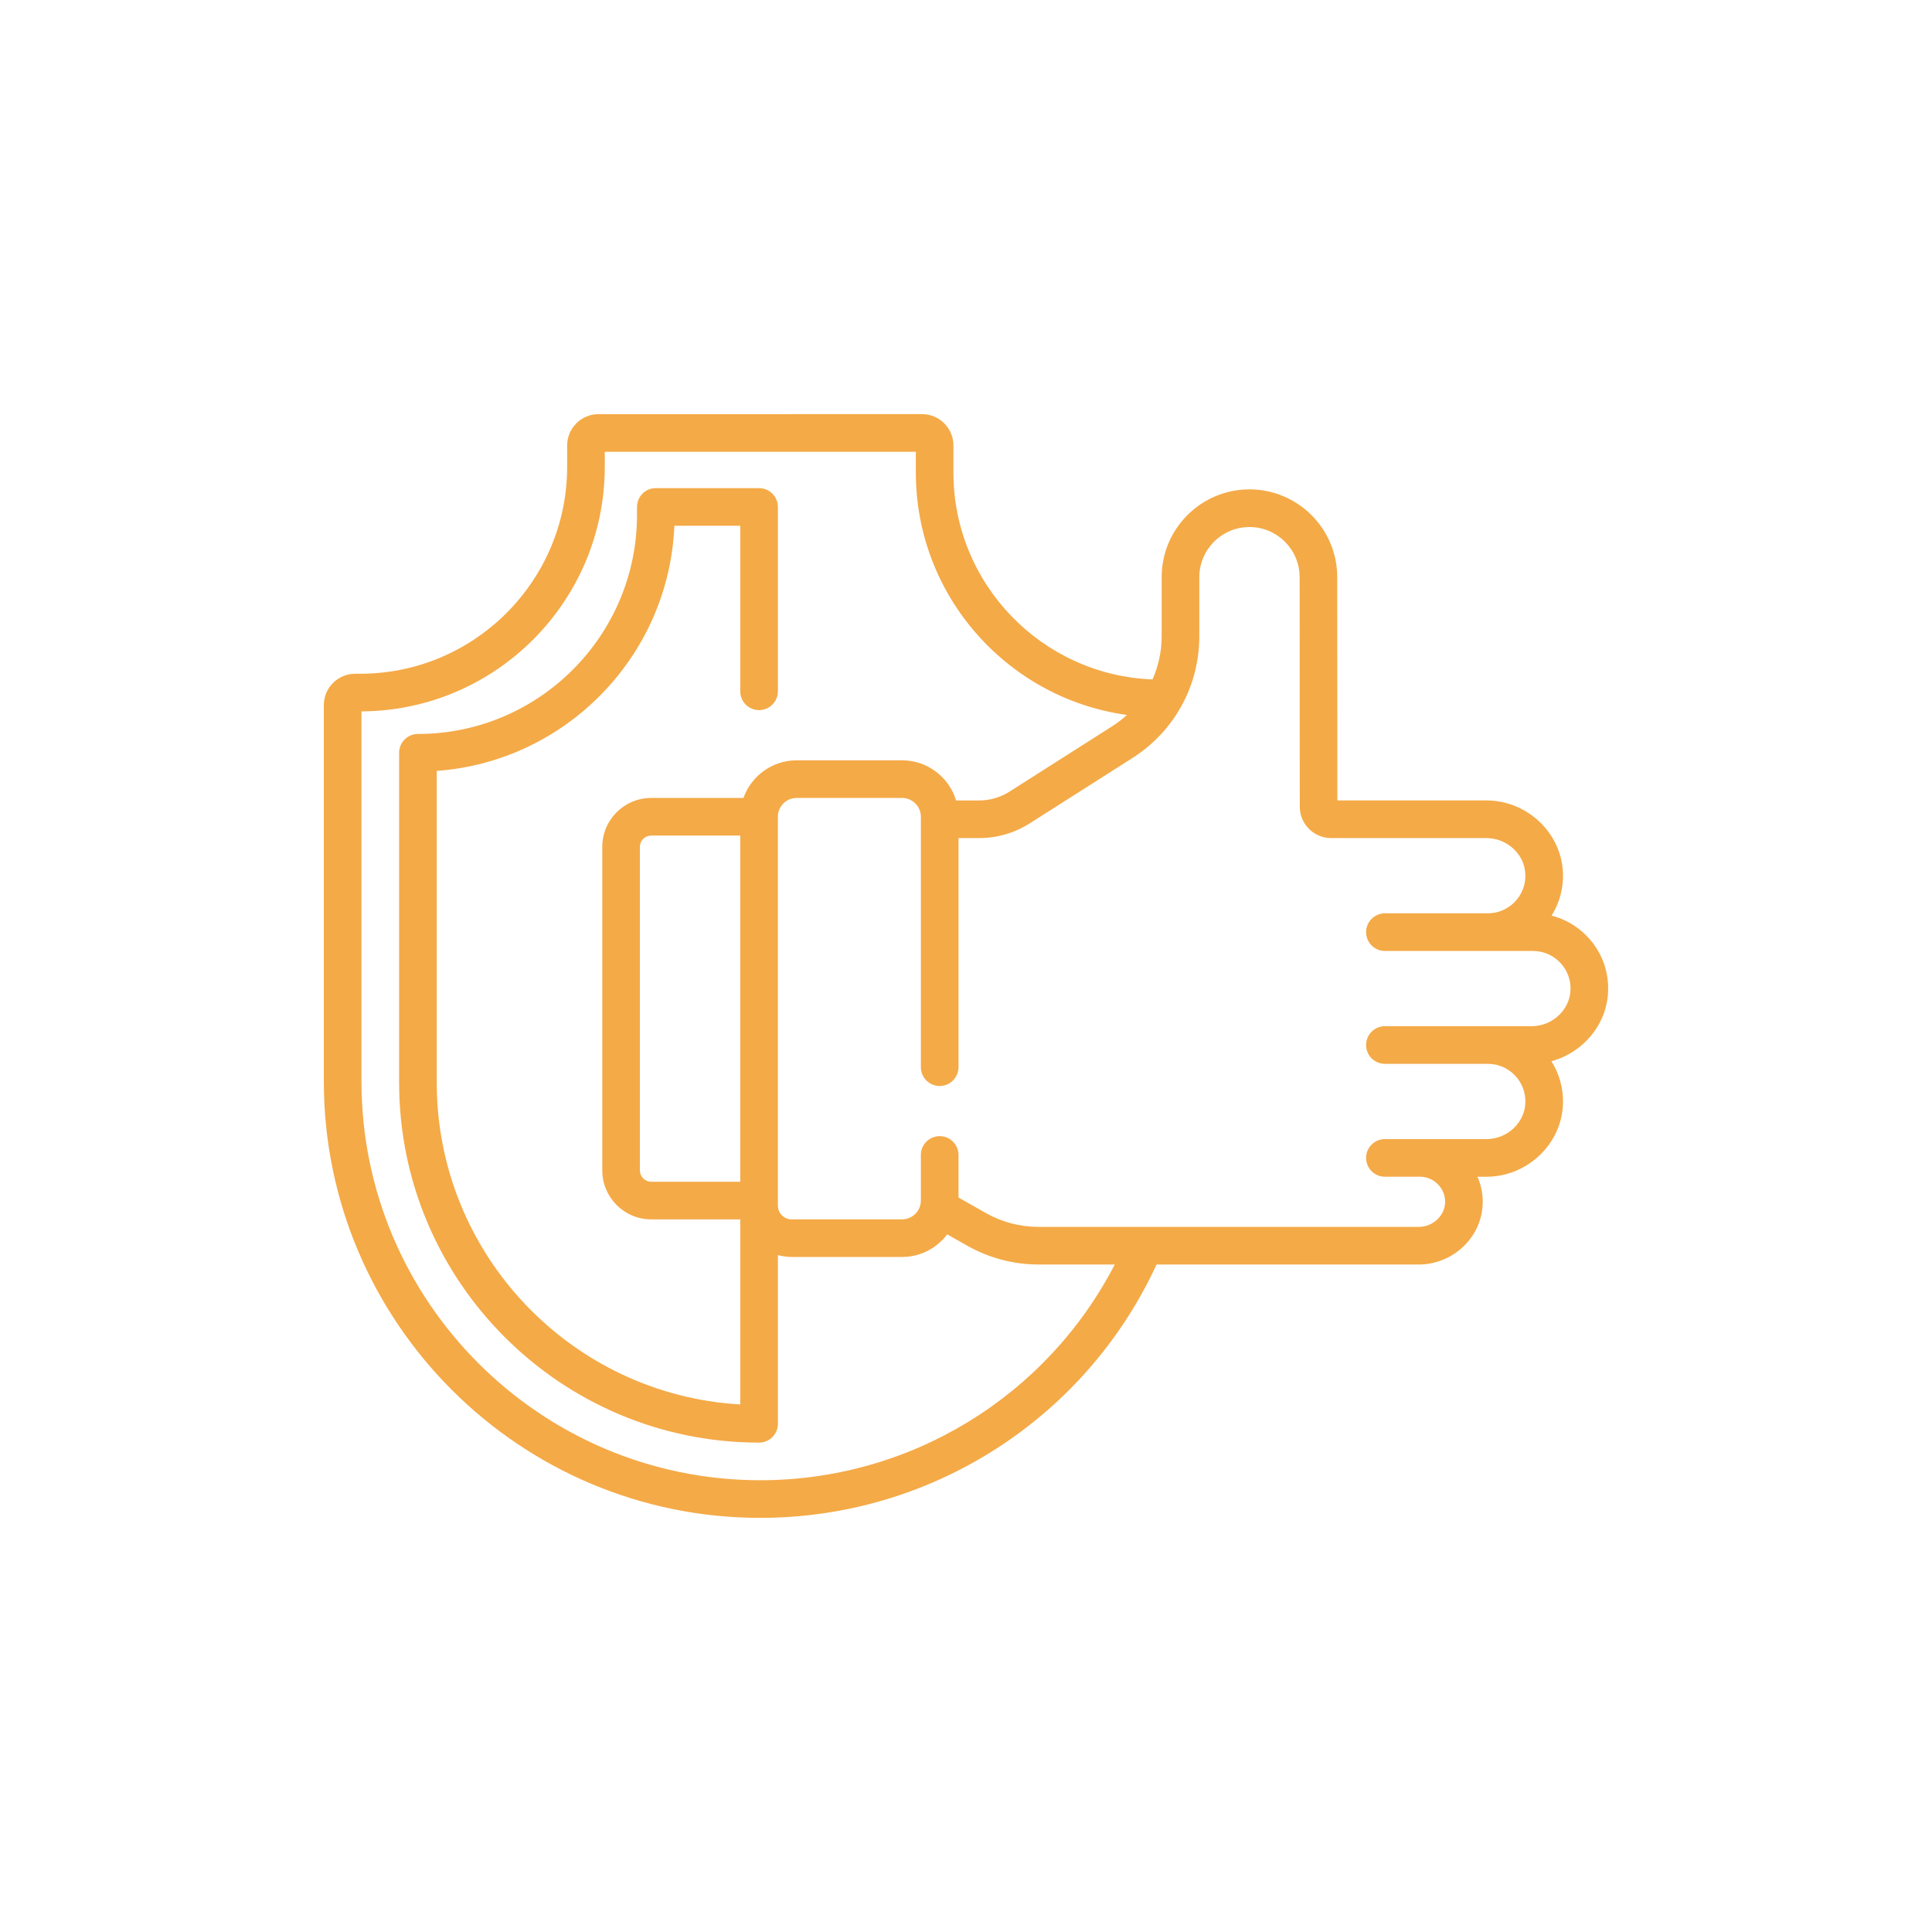<svg xmlns="http://www.w3.org/2000/svg" xmlns:xlink="http://www.w3.org/1999/xlink" id="Capa_1" x="0px" y="0px" viewBox="0 0 1080 1080" style="enable-background:new 0 0 1080 1080;" xml:space="preserve"><style type="text/css">	.st0{clip-path:url(#SVGID_00000108301272893564750030000003070676838458230700_);}	.st1{fill:#F4AA47;}</style><g>	<defs>		<rect id="SVGID_1_" x="181.03" y="181.03" width="717.94" height="717.94"></rect>	</defs>	<clipPath id="SVGID_00000106132753147471209640000013669594297946985631_">		<use xlink:href="#SVGID_1_" style="overflow:visible;"></use>	</clipPath>	<g style="clip-path:url(#SVGID_00000106132753147471209640000013669594297946985631_);">		<path class="st1" d="M887.18,523.42c-5.53-5.73-12.35-9.67-19.83-11.58c4.43-7.05,6.66-15.27,6.35-23.84   c-0.79-22.36-19.99-40.55-42.79-40.55h-83.3l-0.09-124.8c0-27.07-22.01-49.09-49.07-49.09c-27.07,0-49.07,22.02-49.07,49.09v33.03   c0,8.47-1.79,16.66-5.1,24.12c-61.76-2.33-111.3-53.27-111.3-115.59v-15.18c0-9.67-7.86-17.52-17.52-17.52H334.58   c-9.67,0-17.54,7.84-17.54,17.52v11.92c0,63.79-51.89,115.68-115.68,115.68h-2.8c-9.67,0-17.54,7.86-17.54,17.54v210.34   c0,134.54,109.45,243.99,243.99,243.99c95.43,0,181.66-55.37,221.52-141.63h146.62c9.57,0,18.92-3.95,25.67-10.82   c6.64-6.75,10.2-15.6,10.02-24.89c-0.07-4.74-1.13-9.26-2.94-13.35h5.01c22.8,0,42-18.2,42.79-40.55   c0.31-8.63-1.96-16.93-6.46-24.03c17.63-4.74,31.05-20.46,31.7-39.07C899.35,542.62,895.19,531.69,887.18,523.42L887.18,523.42z    M425.02,827.46c-122.95,0-222.96-100.03-222.96-222.96V397.67c75.06-0.38,136.01-61.56,136.01-136.71v-8.42h173.89v11.68   c0,69.05,51.44,126.3,118.01,135.44c-2.53,2.3-5.26,4.41-8.2,6.3l-57.45,36.56c-5.08,3.23-10.93,4.94-16.94,4.94h-12.92   c-3.93-12.98-15.97-22.44-30.21-22.44h-58.89c-13.71,0-25.42,8.79-29.76,21.04h-51.58c-15.08,0-27.34,12.26-27.34,27.34v180.89   c0,15.08,12.26,27.35,27.34,27.35h49.79v103.46c-94.48-5.46-169.67-84.05-169.67-179.88V430.94   c72.22-5.26,129.8-64.22,132.84-137.04h36.83v92.54c0,5.81,4.7,10.52,10.52,10.52c5.8,0,10.52-4.7,10.52-10.52V283.39   c0-5.81-4.72-10.52-10.52-10.52h-57.74c-5.8,0-10.5,4.7-10.5,10.52v4.45c0,67.52-54.94,122.45-122.46,122.45   c-5.81,0-10.52,4.72-10.52,10.52v184.4c0,110.94,90.26,201.22,201.22,201.22c5.8,0,10.52-4.7,10.52-10.52v-94.34   c2.46,0.7,5.03,1.09,7.7,1.09h61.71c10.3,0,19.47-4.97,25.24-12.65l11.22,6.35c12.1,6.87,25.85,10.5,39.76,10.5h42.68   C585.03,780.62,508.93,827.46,425.02,827.46L425.02,827.46z M413.8,660.6h-49.79c-3.46,0-6.3-2.84-6.3-6.32V473.39   c0-3.48,2.84-6.3,6.3-6.3h49.79V660.6z M856.15,573.65h-81.97c-5.81,0-10.52,4.7-10.52,10.52s4.7,10.52,10.52,10.52h57.49   c5.76,0,11.13,2.28,15.15,6.43c3.98,4.15,6.08,9.6,5.87,15.38c-0.4,11.16-10.16,20.26-21.77,20.26h-37.1   c-0.23,0-0.48,0.02-0.7,0.02c-0.23,0-0.47-0.02-0.72-0.02h-18.22c-5.81,0-10.52,4.7-10.52,10.52c0,5.8,4.7,10.52,10.52,10.52   h18.22c0.25,0,0.48-0.04,0.72-0.04c0.22,0,0.47,0.04,0.7,0.04c7.57,0,13.87,6.16,14.02,13.75c0.07,3.61-1.36,7.07-4.02,9.78   c-2.8,2.85-6.69,4.5-10.64,4.5H580.46c-10.28,0-20.44-2.67-29.38-7.75l-15.27-8.65v-23.8c0-5.8-4.72-10.52-10.52-10.52   c-5.81,0-10.52,4.72-10.52,10.52v25.49c0,5.8-4.72,10.52-10.52,10.52h-61.71c-4.25,0-7.7-3.46-7.7-7.72V456.57   c0-5.81,4.7-10.52,10.52-10.52h58.89c5.8,0,10.52,4.7,10.52,10.52v139.98c0,5.81,4.7,10.52,10.52,10.52   c5.8,0,10.52-4.7,10.52-10.52V468.49h11.58c10.02,0,19.78-2.85,28.23-8.22l57.45-36.56c23.39-14.88,37.35-40.31,37.35-68.02   v-33.03c0-15.47,12.58-28.05,28.04-28.05c15.47,0,28.05,12.58,28.05,28.05l0.07,128.31c0.02,9.66,7.88,17.52,17.54,17.52h86.8   c11.61,0,21.38,9.08,21.77,20.25c0.21,5.78-1.89,11.24-5.87,15.38c-4.02,4.15-9.39,6.43-15.15,6.43h-57.49   c-5.81,0-10.52,4.72-10.52,10.52c0,5.81,4.7,10.52,10.52,10.52h82.73c5.76,0,11.15,2.3,15.15,6.44c4,4.13,6.08,9.6,5.87,15.36   C877.52,564.57,867.76,573.65,856.15,573.65L856.15,573.65z"></path>	</g></g></svg>